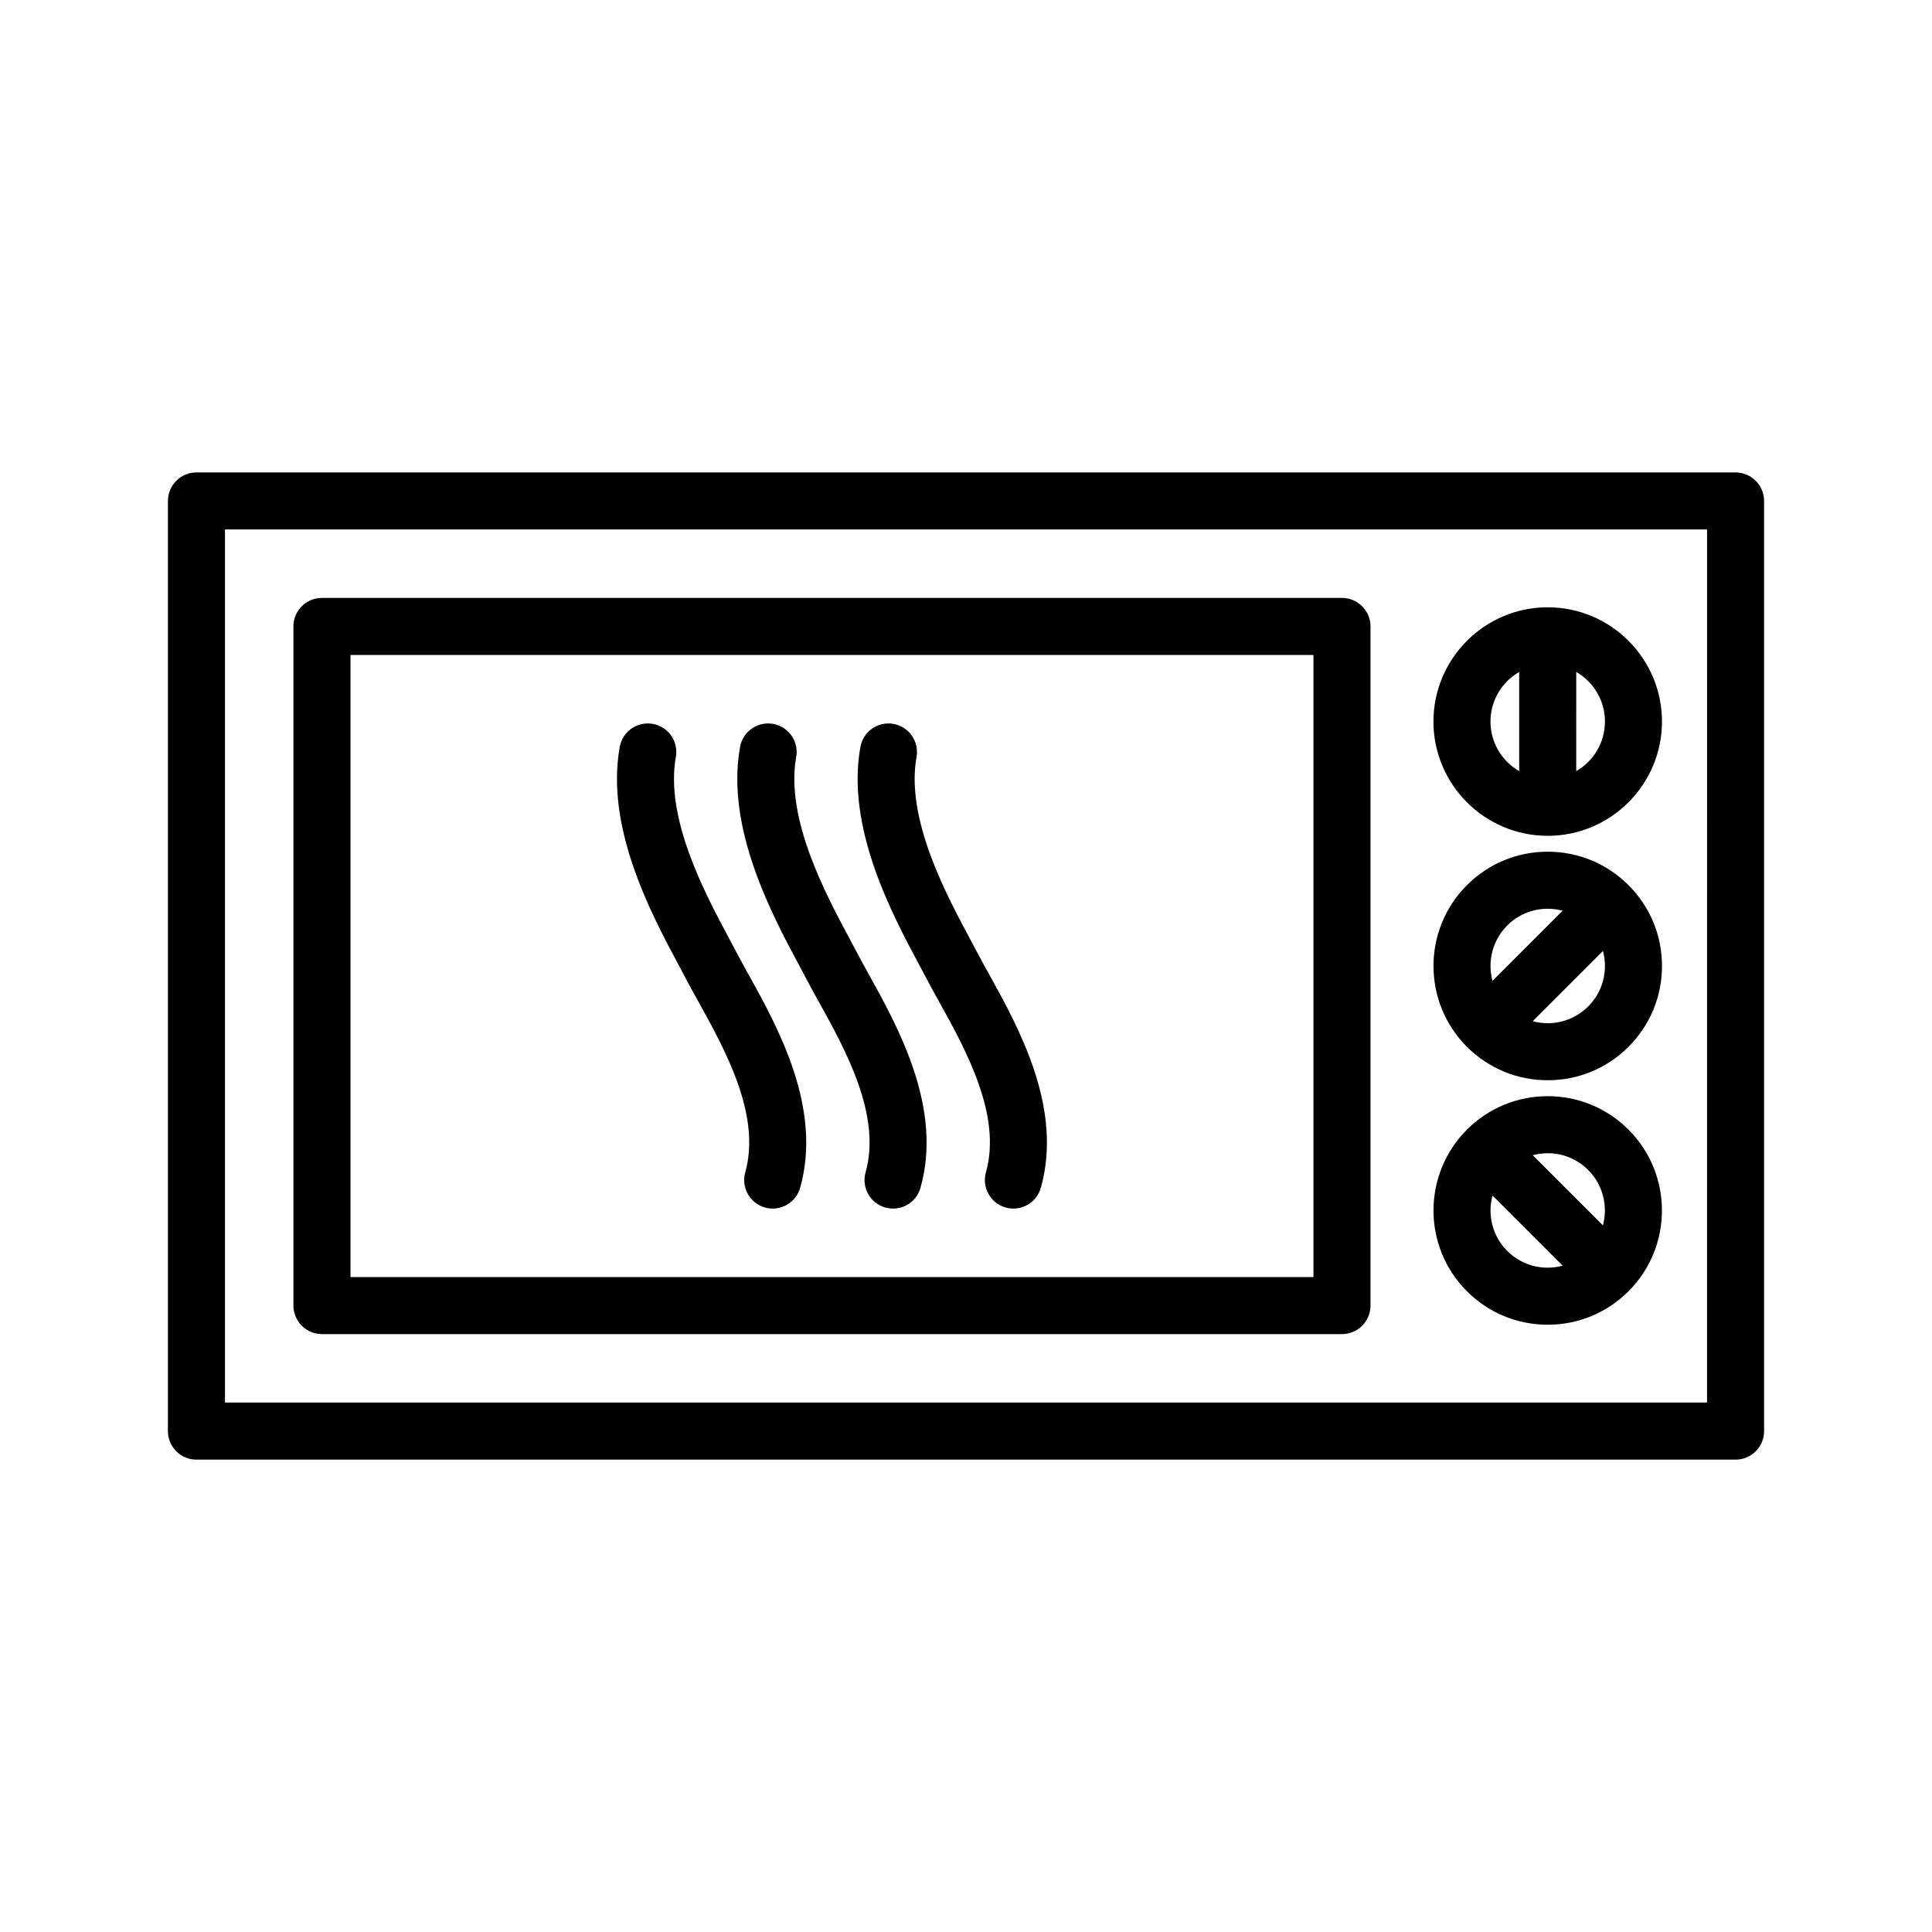 <?xml version="1.0" encoding="UTF-8"?>
<!-- Uploaded to: ICON Repo, www.svgrepo.com, Generator: ICON Repo Mixer Tools -->
<svg fill="#000000" width="800px" height="800px" version="1.1" viewBox="144 144 512 512" xmlns="http://www.w3.org/2000/svg">
 <g>
  <path d="m603.94 269.2h-407.88c-4.172 0-7.559 3.383-7.559 7.559v246.5c0 4.172 3.383 7.559 7.559 7.559h407.88c4.172 0 7.559-3.383 7.559-7.559v-246.5c0-4.172-3.383-7.555-7.559-7.555zm-7.559 246.49h-392.76v-231.38h392.77z"/>
  <path d="m229.32 497.55h270.32c4.172 0 7.559-3.383 7.559-7.559v-179.98c0-4.172-3.383-7.559-7.559-7.559h-270.32c-4.172 0-7.559 3.383-7.559 7.559v179.98c0.004 4.176 3.387 7.559 7.559 7.559zm7.559-179.98h255.2v164.87h-255.2z"/>
  <path d="m554.16 365.5c16.699 0 30.281-13.586 30.281-30.281 0-16.699-13.586-30.281-30.281-30.281-16.699 0-30.281 13.586-30.281 30.281 0 16.695 13.582 30.281 30.281 30.281zm15.168-30.281c0 5.613-3.066 10.52-7.609 13.145l-0.004-26.289c4.547 2.625 7.613 7.531 7.613 13.145zm-22.727-13.145v26.285c-4.543-2.621-7.609-7.531-7.609-13.145 0-5.609 3.066-10.516 7.609-13.141z"/>
  <path d="m554.16 369.71c-8.09 0-15.691 3.148-21.414 8.871-11.805 11.809-11.805 31.02 0 42.824 5.719 5.719 13.324 8.871 21.414 8.871s15.691-3.148 21.414-8.871c5.719-5.719 8.871-13.324 8.871-21.414s-3.148-15.691-8.871-21.414c-5.723-5.715-13.328-8.867-21.414-8.867zm-10.727 19.559c2.863-2.863 6.676-4.441 10.727-4.441 1.355 0 2.684 0.18 3.957 0.523l-18.594 18.594c-1.359-5.07-0.059-10.707 3.91-14.676zm21.449 21.449c-2.863 2.863-6.672 4.441-10.727 4.441-1.355 0-2.684-0.18-3.957-0.523l18.602-18.602c0.344 1.273 0.523 2.602 0.523 3.957 0.004 4.055-1.574 7.863-4.441 10.727z"/>
  <path d="m554.16 434.5c-8.09 0-15.695 3.148-21.414 8.871-11.805 11.809-11.805 31.02 0 42.824 5.719 5.719 13.324 8.871 21.414 8.871s15.691-3.148 21.414-8.871c11.809-11.809 11.809-31.02 0-42.824-5.723-5.719-13.328-8.871-21.414-8.871zm10.723 19.559c3.969 3.969 5.269 9.609 3.91 14.676l-18.594-18.594c1.273-0.344 2.602-0.523 3.957-0.523 4.055 0 7.863 1.574 10.727 4.441zm-21.449 21.449c-3.969-3.969-5.269-9.605-3.91-14.676l18.594 18.594c-1.273 0.344-2.602 0.523-3.957 0.523-4.051 0.004-7.863-1.574-10.727-4.441z"/>
  <path d="m403.02 396.5c-0.586-1.125-1.246-2.352-1.941-3.648-6.402-11.953-17.121-31.957-14.188-48.234 0.738-4.109-1.988-8.039-6.098-8.777-4.106-0.742-8.039 1.988-8.777 6.098-3.867 21.453 8.406 44.363 15.742 58.051 0.676 1.262 1.316 2.457 1.867 3.512 0.973 1.863 2.082 3.867 3.262 5.988 7.031 12.68 16.66 30.043 12.395 45.188-1.133 4.016 1.207 8.191 5.223 9.324 0.684 0.195 1.375 0.285 2.055 0.285 3.301 0 6.332-2.176 7.269-5.508 5.953-21.129-5.887-42.484-13.723-56.617-1.133-2.043-2.199-3.965-3.086-5.66z"/>
  <path d="m371.13 396.5c-0.586-1.125-1.246-2.352-1.941-3.652-6.402-11.953-17.121-31.957-14.188-48.23 0.738-4.109-1.988-8.039-6.098-8.777-4.109-0.742-8.039 1.988-8.777 6.098-3.867 21.453 8.406 44.363 15.742 58.051 0.676 1.262 1.316 2.457 1.867 3.512 0.973 1.863 2.082 3.867 3.262 5.988 7.031 12.68 16.66 30.043 12.395 45.188-1.133 4.016 1.207 8.191 5.223 9.324 0.684 0.191 1.375 0.285 2.055 0.285 3.301 0 6.332-2.176 7.269-5.508 5.953-21.129-5.887-42.484-13.723-56.617-1.137-2.043-2.203-3.965-3.086-5.66z"/>
  <path d="m339.24 396.5c-0.586-1.125-1.246-2.352-1.941-3.652-6.402-11.953-17.121-31.957-14.188-48.23 0.738-4.109-1.988-8.039-6.098-8.777-4.109-0.738-8.039 1.988-8.777 6.098-3.863 21.453 8.406 44.359 15.738 58.047 0.676 1.262 1.316 2.457 1.867 3.512 0.973 1.863 2.086 3.867 3.262 5.988 7.031 12.68 16.66 30.043 12.395 45.188-1.133 4.016 1.207 8.191 5.223 9.324 0.684 0.191 1.375 0.285 2.055 0.285 3.301 0 6.332-2.176 7.269-5.508 5.953-21.129-5.887-42.484-13.723-56.613-1.129-2.043-2.195-3.965-3.082-5.66z"/>
 </g>
</svg>
